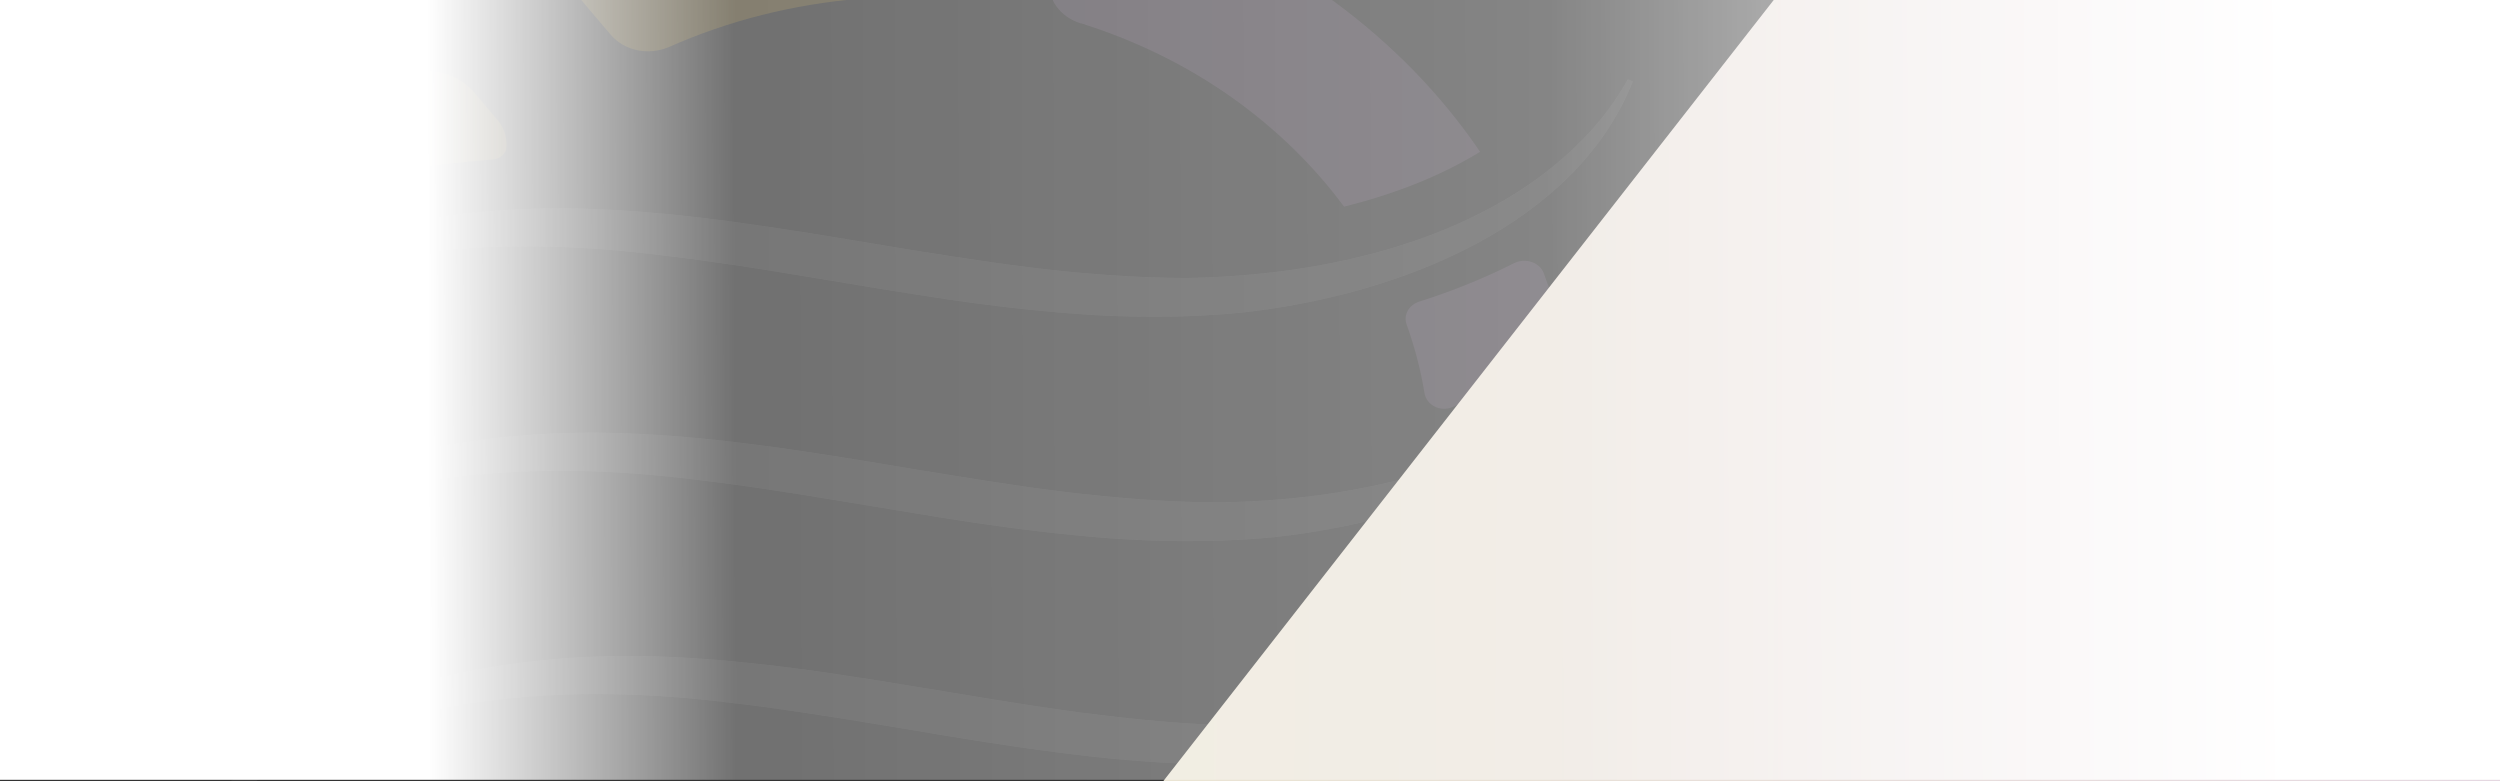 <svg width="1728" height="540" viewBox="0 0 1728 540" fill="none" xmlns="http://www.w3.org/2000/svg">
<rect x="0" y="0" width="1728" height="540" fill="#333333" stroke="none"/>
<g clip-path="url(#clip0_241_223)">
<g opacity="0.15">
<path d="M1152.07 211.468C1112.76 310.063 992.258 358.981 882.016 371.116C746.563 384.767 614.529 347.225 482.067 331.678C369.261 317.268 245.346 324.473 150.913 385.905C132.112 398.798 115.448 413.587 100.493 430.272L97.501 428.755C160.314 332.436 294.485 298.307 413.273 299.066C558.553 300.582 698.279 347.225 843.559 347.225C949.529 345.708 1065.33 316.13 1130.27 237.254C1137.11 228.532 1143.52 219.431 1148.65 209.951L1152.07 211.468Z" fill="#747575"/>
<path d="M1128.57 56.371C1089.25 154.966 968.757 203.884 858.515 216.019C723.062 229.67 591.028 192.129 458.566 176.581C345.76 162.171 221.844 169.376 127.412 230.808C108.611 243.701 91.946 258.49 76.991 275.176L74 273.659C137.24 177.719 270.983 143.59 389.771 143.969C535.052 145.486 674.777 192.129 820.058 192.129C926.027 190.612 1041.82 161.033 1106.77 82.158C1113.61 73.436 1120.02 64.335 1125.15 54.855L1128.57 56.371Z" fill="#747575"/>
<path d="M992.258 366.945C987.558 368.462 983.712 371.875 982.857 376.425C979.439 393.49 974.311 410.933 967.475 427.998C966.193 430.652 965.338 433.307 964.056 435.961C964.056 435.961 964.056 435.961 964.056 436.34C960.211 445.442 970.038 454.543 980.294 451.888C1014.9 443.166 1047.81 429.894 1076.01 411.692C1078.57 409.796 1080.71 407.521 1081.14 404.487C1085.41 385.906 1088.4 367.324 1089.68 348.743C1090.54 339.263 1079 332.816 1069.6 337.367C1045.24 349.501 1019.18 359.361 992.258 366.945Z" fill="#AD85BC"/>
<path d="M729.044 -36.155L725.625 -14.54C723.489 -0.889 732.462 11.625 746.99 16.176C746.99 16.176 746.99 16.176 747.417 16.176C824.758 40.445 887.143 86.33 929.018 142.832C962.774 134.489 995.249 121.975 1023.02 104.911C969.611 26.415 886.288 -36.534 781.601 -69.526C778.61 -70.284 776.046 -71.422 773.055 -72.18C753.827 -77.868 733.317 -66.871 730.753 -49.048L729.044 -36.155Z" fill="#AD85BC"/>
<path d="M1004.22 281.242C1030.71 270.245 1055.07 256.215 1075.15 238.771C1078.57 235.737 1079.85 231.187 1079 227.015C1075.58 214.122 1071.73 201.229 1067.03 188.715C1064.04 181.131 1054.22 178.097 1046.52 181.889C1025.59 192.507 1003.79 201.229 981.148 208.434C973.884 210.709 970.038 217.535 972.175 223.982C977.73 239.529 982.003 255.456 984.566 271.383C985.848 280.105 995.676 285.035 1004.22 281.242Z" fill="#AD85BC"/>
<path d="M261.583 281.622C264.146 280.864 265.855 279.347 266.283 277.071C269.701 255.077 275.256 233.462 283.802 211.847C285.084 208.814 286.366 205.78 287.648 202.746C289.357 198.575 285.084 194.024 279.956 195.162C240.645 203.505 203.043 216.777 171.423 236.875C170.141 237.634 169.287 239.151 168.859 240.667C163.732 264.178 160.741 288.069 160.313 311.2C160.313 315.751 165.868 318.405 170.141 316.13C198.343 301.341 229.535 289.965 261.583 281.622Z" fill="#F7C42C"/>
<path d="M399.171 -3.165L407.717 7.074L422.245 24.139C431.646 35.136 448.31 38.549 462.411 32.481C503.432 14.279 548.297 2.903 594.445 -0.889C609.401 -2.027 621.792 -12.266 623.929 -25.538L627.347 -47.532L629.056 -59.667C631.62 -77.49 615.383 -93.417 594.873 -91.9C529.924 -88.108 466.684 -71.802 409.854 -45.636C391.907 -37.673 386.78 -17.195 399.171 -3.165Z" fill="#F7C42C"/>
<path d="M340.632 110.219C345.76 109.84 350.033 106.048 350.033 101.497C350.46 94.672 348.324 87.846 343.196 82.158L327.813 63.956C311.149 44.237 277.82 43.857 260.728 63.197C257.31 66.989 253.891 71.161 250.473 75.332C240.218 87.467 230.817 100.739 222.271 114.011C217.571 121.216 225.262 129.938 234.236 127.284C268.847 118.562 305.167 112.874 340.632 110.219Z" fill="#F7C42C"/>
<path d="M1177.28 365.807C1137.97 464.402 1017.47 513.32 907.226 525.455C771.774 539.106 639.739 501.565 507.278 486.017C394.472 471.607 270.556 478.812 176.124 540.244C157.323 553.137 140.658 567.926 125.703 584.612L122.712 583.095C185.524 486.775 319.695 452.647 438.483 453.405C583.764 454.922 723.489 501.565 868.77 501.565C974.739 500.048 1090.54 470.469 1155.49 391.594C1162.32 382.872 1168.73 373.771 1173.86 364.291L1177.28 365.807Z" fill="#747575"/>
<path d="M1152.07 211.468C1112.76 310.063 992.258 358.981 882.016 371.116C746.563 384.767 614.529 347.225 482.067 331.678C369.261 317.268 245.346 324.473 150.913 385.905C132.112 398.798 115.448 413.587 100.493 430.272L97.501 428.755C160.314 332.436 294.485 298.307 413.273 299.066C558.553 300.582 698.279 347.225 843.559 347.225C949.529 345.708 1065.33 316.13 1130.27 237.254C1137.11 228.532 1143.52 219.431 1148.65 209.951L1152.07 211.468Z" fill="#747575"/>
<path d="M1128.57 56.371C1089.25 154.966 968.757 203.884 858.515 216.019C723.062 229.67 591.028 192.129 458.566 176.581C345.76 162.171 221.844 169.376 127.412 230.808C108.611 243.701 91.946 258.49 76.991 275.176L74 273.659C137.24 177.719 270.983 143.59 389.771 143.969C535.052 145.486 674.777 192.129 820.058 192.129C926.027 190.612 1041.82 161.033 1106.77 82.158C1113.61 73.436 1120.02 64.335 1125.15 54.855L1128.57 56.371Z" fill="#747575"/>
<path d="M1177.28 365.807C1137.97 464.402 1017.47 513.32 907.226 525.455C771.774 539.106 639.739 501.565 507.278 486.017C394.472 471.607 270.556 478.812 176.124 540.244C157.323 553.137 140.658 567.926 125.703 584.612L122.712 583.095C185.524 486.775 319.695 452.647 438.483 453.405C583.764 454.922 723.489 501.565 868.77 501.565C974.739 500.048 1090.54 470.469 1155.49 391.594C1162.32 382.872 1168.73 373.771 1173.86 364.291L1177.28 365.807Z" fill="#747575"/>
</g>
<path d="M1728 0H1226L804 540H1728V0Z" fill="url(#paint0_linear_241_223)"/>
<rect width="1728" height="540" transform="translate(0 -1)" fill="url(#paint1_linear_241_223)"/>
</g>
<defs>
<linearGradient id="paint0_linear_241_223" x1="1728" y1="273" x2="804" y2="267" gradientUnits="userSpaceOnUse">
<stop stop-color="#E5D8E1"/>
<stop offset="1" stop-color="#EAE4D3"/>
</linearGradient>
<linearGradient id="paint1_linear_241_223" x1="1583.29" y1="284" x2="296.091" y2="287.626" gradientUnits="userSpaceOnUse">
<stop stop-color="white"/>
<stop offset="0.4" stop-color="white" stop-opacity="0.4"/>
<stop offset="0.834" stop-color="white" stop-opacity="0.3"/>
<stop offset="1" stop-color="white"/>
</linearGradient>
<clipPath id="clip0_241_223">
<rect width="1728" height="540" fill="white"/>
</clipPath>
</defs>
</svg>
